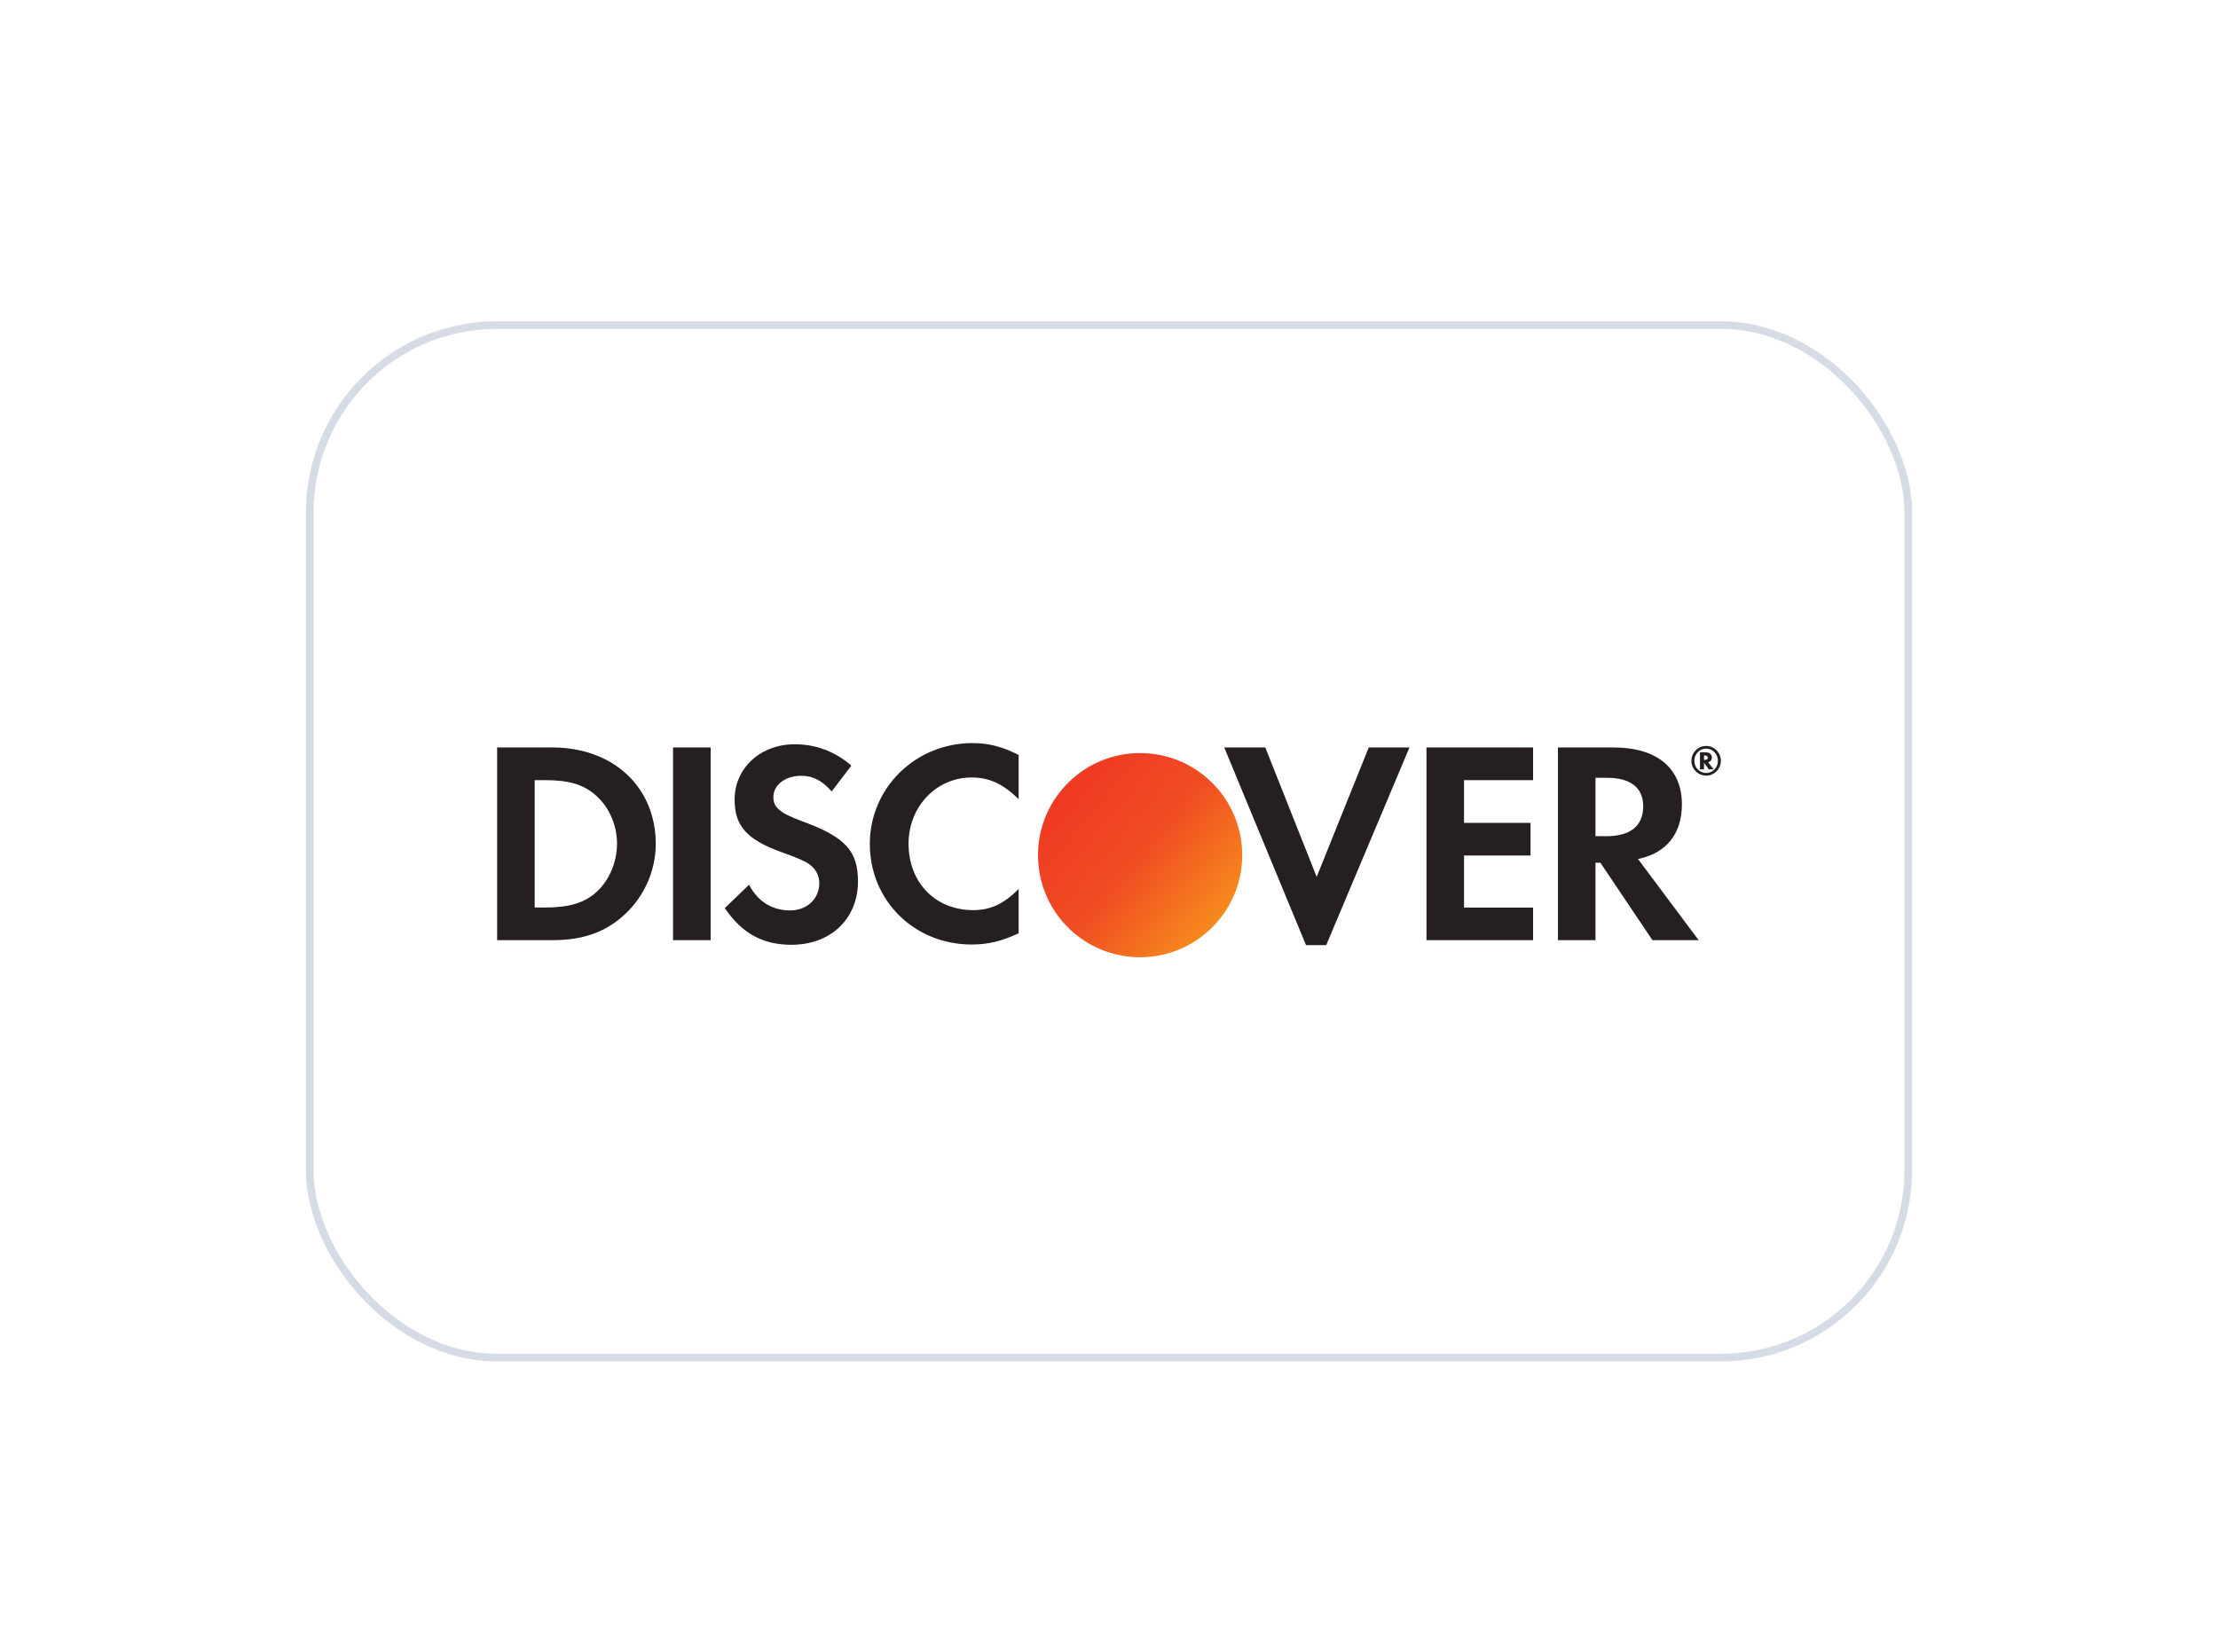 <svg xmlns="http://www.w3.org/2000/svg" width="290" height="216" fill="none"><g filter="url(#a)"><rect width="208" height="134" x="41" y="21" fill="#fff" rx="24"/><rect width="209" height="135" x="40.5" y="20.5" stroke="#D6DCE5" rx="24.5"/><path fill="#251F1F" d="M113.728 88.343c0 7.406 5.817 13.147 13.299 13.147 2.116 0 3.926-.417 6.16-1.467v-5.784c-1.964 1.964-3.704 2.757-5.932 2.757-4.95 0-8.463-3.588-8.463-8.69 0-4.836 3.627-8.652 8.235-8.652 2.344 0 4.119.835 6.16 2.833v-5.782c-2.155-1.093-3.93-1.547-6.044-1.547-7.445 0-13.415 5.86-13.415 13.185zm-12.612-6.118c0 1.36.867 2.08 3.816 3.17 5.591 2.046 7.247 3.857 7.247 7.86 0 4.877-3.584 8.272-8.69 8.272-3.739 0-6.458-1.471-8.723-4.795l3.175-3.057c1.131 2.188 3.02 3.36 5.363 3.36 2.194 0 3.816-1.512 3.816-3.553 0-1.059-.493-1.969-1.474-2.608-.494-.303-1.473-.757-3.397-1.434-4.616-1.661-6.2-3.438-6.2-6.91 0-4.124 3.402-7.22 7.859-7.22 2.762 0 5.29.945 7.404 2.795l-2.572 3.367c-1.28-1.435-2.489-2.042-3.963-2.042-2.119 0-3.661 1.207-3.661 2.795z"/><path fill="#251F1F" fill-rule="evenodd" d="M72.215 75.728H65v25.195h7.176c3.814 0 6.572-.9 8.99-2.909 2.874-2.379 4.573-5.965 4.573-9.671 0-7.435-5.556-12.615-13.524-12.615zm5.74 18.928c-1.545 1.392-3.55 2-6.725 2h-1.32V79.999h1.319c3.175 0 5.1.566 6.724 2.037 1.702 1.513 2.722 3.857 2.722 6.271 0 2.418-1.02 4.838-2.722 6.35z" clip-rule="evenodd"/><path fill="#251F1F" d="M92.916 75.728H88v25.195h4.915V75.728zm72.518 0 6.72 16.921 6.806-16.92h5.327l-10.885 25.841h-2.644l-10.691-25.842h5.367zm21.075 25.195h13.938v-4.266h-9.027v-6.8h8.693v-4.268h-8.693v-5.59h9.027v-4.27h-13.938v25.194z"/><path fill="#251F1F" fill-rule="evenodd" d="M210.987 75.728c5.668 0 8.921 2.721 8.921 7.437 0 3.859-2.042 6.39-5.744 7.144l7.932 10.614h-6.043l-6.802-10.122h-.643v10.122h-4.907V75.728h7.286zm-2.379 11.6h1.439c3.138 0 4.801-1.365 4.801-3.896 0-2.453-1.663-3.737-4.726-3.737h-1.514v7.632zm15.216-10.279c0-.444-.308-.686-.843-.686h-.712v2.223h.529v-.861l.621.86h.649l-.731-.915c.312-.086.487-.314.487-.621zm-.937.303h-.089v-.582h.096c.262 0 .398.096.398.287 0 .195-.138.295-.405.295z" clip-rule="evenodd"/><path fill="#251F1F" fill-rule="evenodd" d="M221.151 77.47c0-1.076.859-1.937 1.936-1.937 1.05 0 1.913.877 1.913 1.937 0 1.067-.863 1.938-1.913 1.938a1.934 1.934 0 0 1-1.936-1.938zm.385.002c0 .884.694 1.59 1.543 1.59.846 0 1.534-.715 1.534-1.59 0-.867-.688-1.591-1.534-1.591-.855 0-1.543.708-1.543 1.591z" clip-rule="evenodd"/><g filter="url(#b)"><path fill="url(#c)" d="M148.083 101.688c-7.364 0-13.335-5.971-13.335-13.335v-.018c0-3.664 1.484-6.997 3.883-9.397 0-.018.019-.018.019-.036.018 0 .018-.019.036-.019 2.4-2.4 5.734-3.883 9.397-3.883h.019c7.363 0 13.335 5.971 13.335 13.335v.018c0 3.664-1.484 6.98-3.884 9.397 0 .018-.018.018-.018.037-.019 0-.019.018-.037.018a13.297 13.297 0 0 1-9.396 3.883h-.019z"/></g></g><defs><filter id="a" width="290" height="216" x="0" y="0" color-interpolation-filters="sRGB" filterUnits="userSpaceOnUse"><feFlood flood-opacity="0" result="BackgroundImageFix"/><feColorMatrix in="SourceAlpha" result="hardAlpha" values="0 0 0 0 0 0 0 0 0 0 0 0 0 0 0 0 0 0 127 0"/><feOffset dy="2"/><feGaussianBlur stdDeviation="10"/><feColorMatrix values="0 0 0 0 0.718 0 0 0 0 0.718 0 0 0 0 0.718 0 0 0 0.08 0"/><feBlend in2="BackgroundImageFix" result="effect1_dropShadow_1319_6965"/><feColorMatrix in="SourceAlpha" result="hardAlpha" values="0 0 0 0 0 0 0 0 0 0 0 0 0 0 0 0 0 0 127 0"/><feOffset dy="20"/><feGaussianBlur stdDeviation="20"/><feColorMatrix values="0 0 0 0 0.718 0 0 0 0 0.718 0 0 0 0 0.718 0 0 0 0.08 0"/><feBlend in2="effect1_dropShadow_1319_6965" result="effect2_dropShadow_1319_6965"/><feBlend in="SourceGraphic" in2="effect2_dropShadow_1319_6965" result="shape"/></filter><filter id="b" width="27.665" height="28.153" x="134.748" y="75" color-interpolation-filters="sRGB" filterUnits="userSpaceOnUse"><feFlood flood-opacity="0" result="BackgroundImageFix"/><feBlend in="SourceGraphic" in2="BackgroundImageFix" result="shape"/><feColorMatrix in="SourceAlpha" result="hardAlpha" values="0 0 0 0 0 0 0 0 0 0 0 0 0 0 0 0 0 0 127 0"/><feOffset dx=".977" dy="1.465"/><feGaussianBlur stdDeviation=".977"/><feComposite in2="hardAlpha" k2="-1" k3="1" operator="arithmetic"/><feColorMatrix values="0 0 0 0 0 0 0 0 0 0 0 0 0 0 0 0 0 0 0.35 0"/><feBlend in2="shape" result="effect1_innerShadow_1319_6965"/></filter><linearGradient id="c" x1="141.098" x2="163.027" y1="75" y2="93.556" gradientUnits="userSpaceOnUse"><stop stop-color="#EF3823"/><stop offset=".49" stop-color="#F04D22"/><stop offset="1" stop-color="#F7911D"/></linearGradient></defs></svg>